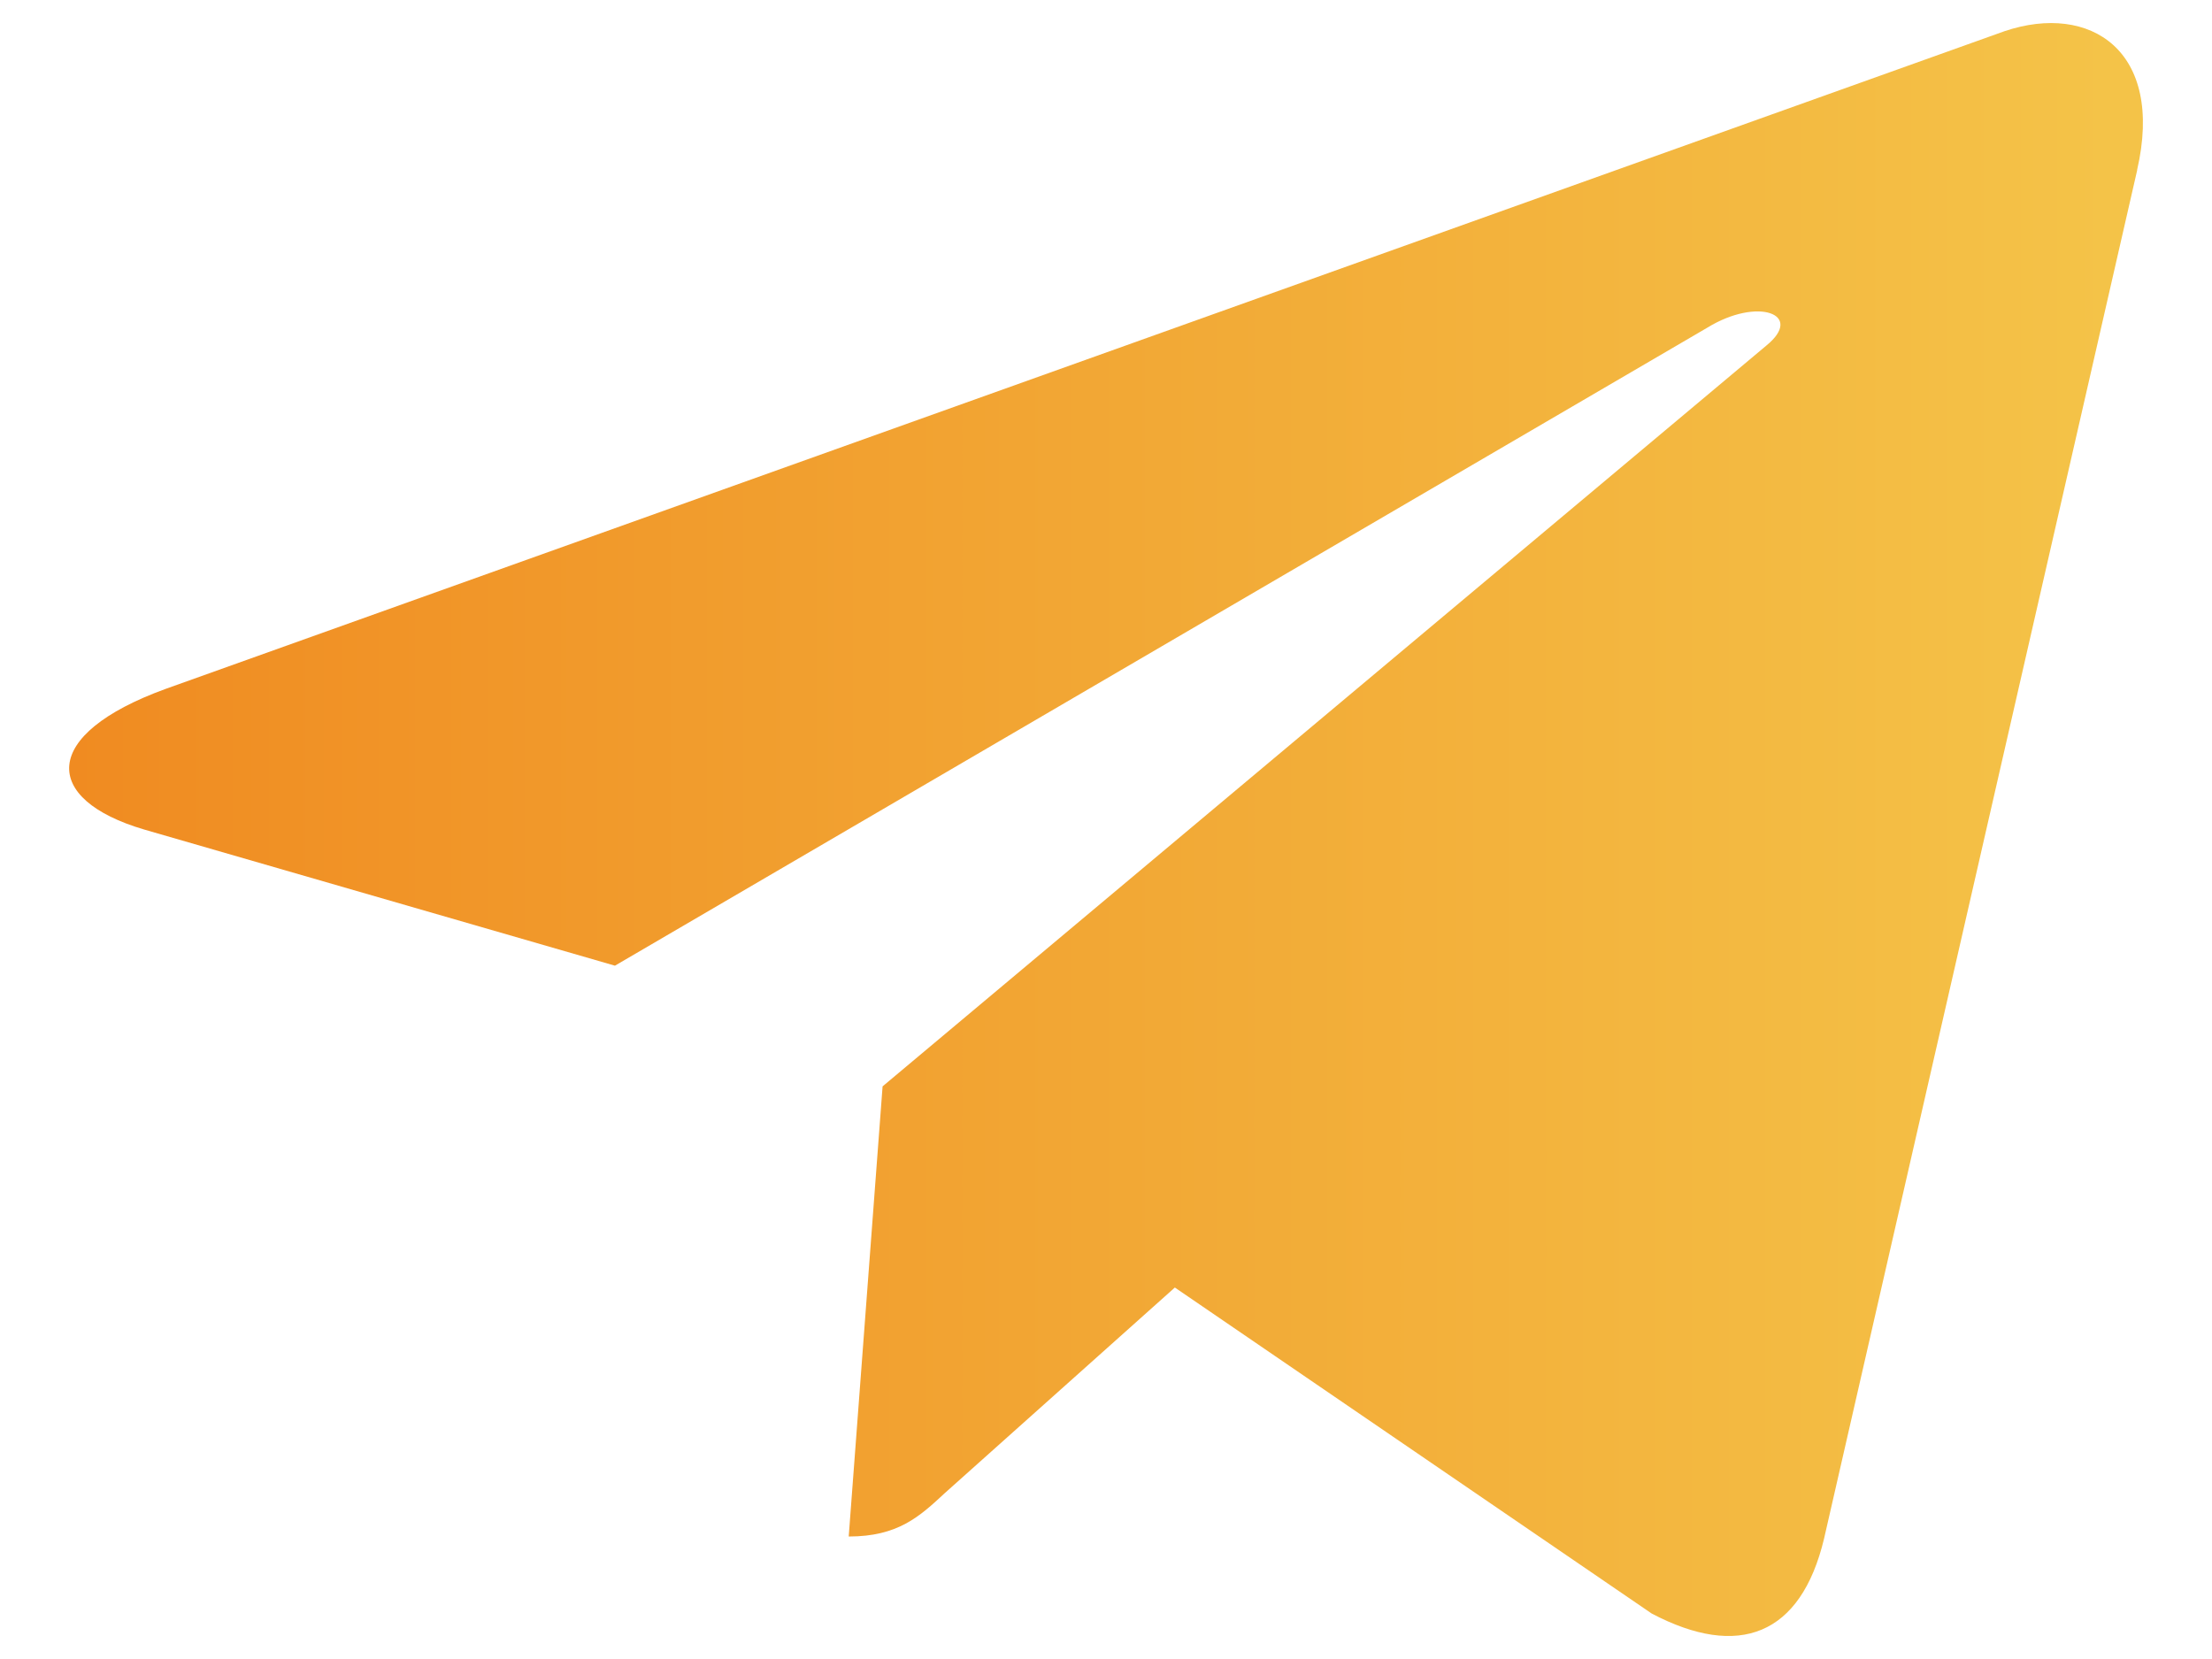 <svg width="16" height="12" viewBox="0 0 16 12" fill="none" xmlns="http://www.w3.org/2000/svg">
<path d="M1.198 4.983L14.501 0.225C15.118 0.018 15.658 0.365 15.458 1.231L15.459 1.23L13.194 11.129C13.026 11.831 12.576 12.002 11.947 11.671L8.498 9.313L6.834 10.8C6.651 10.97 6.495 11.114 6.139 11.114L6.384 7.858L12.776 2.5C13.055 2.273 12.714 2.145 12.348 2.371L4.448 6.985L1.042 6C0.303 5.782 0.287 5.314 1.198 4.983Z" fill="url(#paint0_linear_3800_1845)"/>
<defs>
<linearGradient id="paint0_linear_3800_1845" x1="0.5" y1="6" x2="15.268" y2="6" gradientUnits="userSpaceOnUse">
<stop stop-color="#f08b21"/>
<stop offset="1" stop-color="#f4c348"/>
</linearGradient>
</defs>
</svg>
